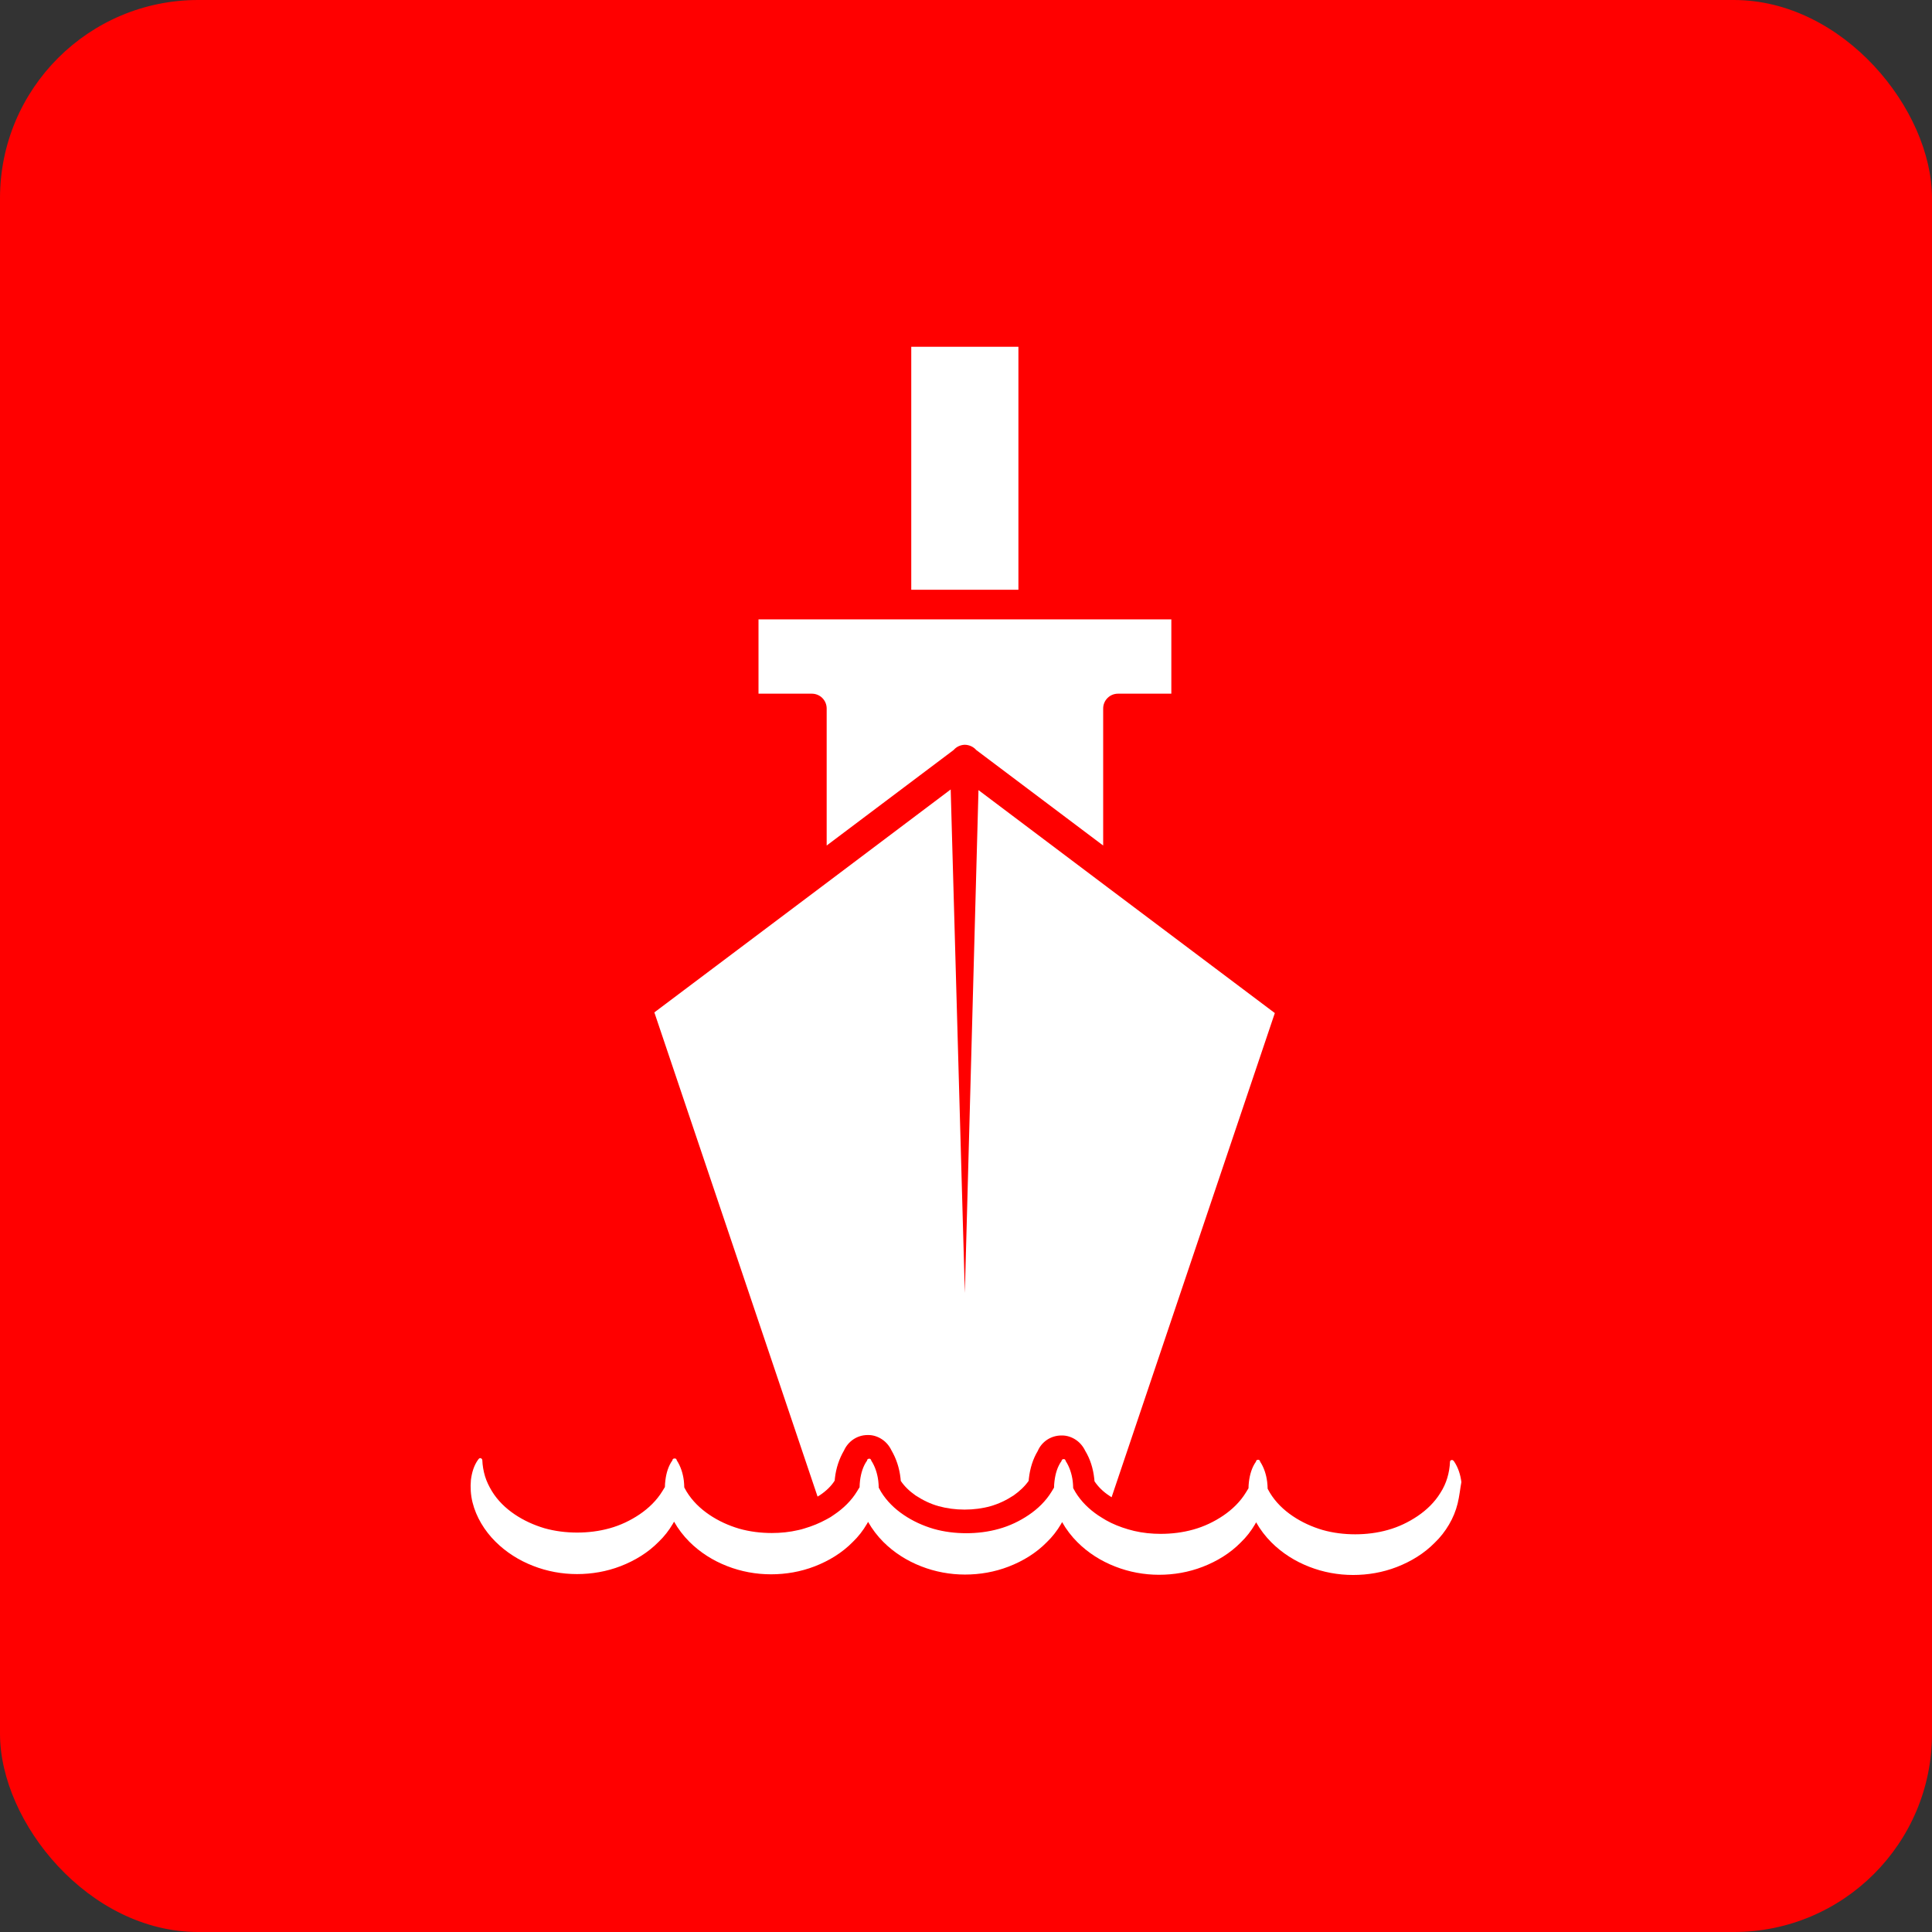 <svg width="78" height="78" viewBox="0 0 78 78" fill="none" xmlns="http://www.w3.org/2000/svg">
<rect x="0" y="0" width="78" height="78" fill="#333333" stroke="none"/>
<rect width="78" height="78" rx="8" fill="#FF0000"/>
<path d="M47.29 25.006V28.006H45.136C44.805 28.006 44.538 28.273 44.538 28.605V34.136L39.412 30.279C39.302 30.151 39.127 30.068 38.943 30.068C38.768 30.077 38.612 30.151 38.501 30.279L33.375 34.136V28.605C33.375 28.273 33.108 28.006 32.777 28.006H30.623V25.006H47.29Z" fill="white"/>
<path d="M36.79 14H41.116V23.81H36.79V14Z" fill="white"/>
<path d="M33.099 60.366C33.348 60.2 33.56 59.998 33.698 59.777C33.698 59.749 33.707 59.712 33.707 59.685C33.753 59.271 33.881 58.893 34.074 58.562C34.24 58.194 34.599 57.936 35.032 57.936H35.059C35.252 57.936 35.446 58 35.611 58.111C35.777 58.221 35.906 58.378 35.989 58.552C36.182 58.884 36.311 59.261 36.357 59.684C36.357 59.712 36.366 59.748 36.366 59.786C36.513 60.007 36.715 60.2 36.964 60.375C37.259 60.568 37.562 60.715 37.893 60.808C38.225 60.899 38.575 60.946 38.933 60.946H38.952C39.311 60.946 39.67 60.899 39.992 60.808C40.314 60.716 40.627 60.568 40.922 60.375C41.17 60.2 41.382 59.998 41.529 59.786C41.529 59.758 41.538 59.721 41.538 59.694C41.584 59.28 41.703 58.902 41.897 58.58C42.053 58.212 42.421 57.954 42.854 57.954H42.882C43.075 57.954 43.268 58.018 43.434 58.129C43.599 58.239 43.728 58.396 43.811 58.57C44.013 58.902 44.133 59.279 44.179 59.702C44.179 59.739 44.188 59.766 44.188 59.804C44.335 60.025 44.538 60.227 44.795 60.393C44.823 60.412 44.85 60.429 44.878 60.448L51.468 40.9L44.759 35.856L39.504 31.899L38.953 52.202L38.382 31.873L33.127 35.83L26.418 40.873L33.008 60.422C33.035 60.403 33.063 60.385 33.099 60.367L33.099 60.366Z" fill="white"/>
<path d="M58.85 60.696C58.776 61 58.657 61.286 58.5 61.552C58.343 61.819 58.15 62.068 57.929 62.279C57.497 62.721 56.963 63.043 56.393 63.264C55.822 63.485 55.224 63.586 54.625 63.586C54.027 63.586 53.42 63.476 52.858 63.255C52.287 63.034 51.763 62.703 51.33 62.27C51.091 62.031 50.879 61.755 50.713 61.46C50.694 61.488 50.685 61.516 50.667 61.543C50.51 61.81 50.317 62.059 50.096 62.27C49.663 62.712 49.13 63.034 48.559 63.255C47.989 63.476 47.39 63.578 46.792 63.578C46.194 63.578 45.586 63.467 45.025 63.246C44.454 63.025 43.929 62.694 43.497 62.261C43.257 62.022 43.046 61.746 42.88 61.451C42.861 61.479 42.852 61.507 42.834 61.534C42.677 61.801 42.484 62.05 42.263 62.261C41.83 62.703 41.297 63.025 40.726 63.246C40.155 63.467 39.557 63.569 38.959 63.569C38.36 63.569 37.753 63.458 37.191 63.237C36.621 63.016 36.096 62.685 35.663 62.252C35.424 62.013 35.213 61.737 35.047 61.442C35.028 61.47 35.019 61.498 35 61.525C34.844 61.792 34.651 62.041 34.43 62.252C33.997 62.694 33.464 63.016 32.893 63.237C32.322 63.458 31.724 63.559 31.125 63.559C30.527 63.559 29.92 63.449 29.358 63.228C28.787 63.007 28.263 62.676 27.83 62.243C27.591 62.004 27.38 61.728 27.213 61.433C27.195 61.461 27.186 61.489 27.167 61.516C27.011 61.783 26.817 62.032 26.596 62.243C26.164 62.685 25.63 63.007 25.06 63.228C24.489 63.449 23.891 63.55 23.292 63.55C22.694 63.55 22.087 63.44 21.525 63.219C20.954 62.998 20.43 62.667 19.997 62.234C19.564 61.802 19.224 61.25 19.076 60.651C19.003 60.357 18.985 60.044 19.012 59.749C19.049 59.455 19.132 59.17 19.297 58.939L19.325 58.903C19.352 58.866 19.399 58.856 19.435 58.884C19.454 58.903 19.472 58.921 19.472 58.948C19.481 59.169 19.518 59.39 19.582 59.602C19.646 59.814 19.748 60.016 19.858 60.2C20.088 60.578 20.41 60.89 20.779 61.139C21.147 61.387 21.552 61.571 21.985 61.7C22.408 61.819 22.859 61.874 23.301 61.874C23.742 61.874 24.194 61.819 24.617 61.7C25.049 61.58 25.454 61.387 25.822 61.139C26.19 60.89 26.512 60.578 26.743 60.2C26.779 60.145 26.807 60.09 26.844 60.035C26.844 59.943 26.853 59.85 26.863 59.767C26.899 59.473 26.982 59.188 27.148 58.957C27.148 58.911 27.184 58.883 27.231 58.883C27.249 58.883 27.267 58.883 27.286 58.892C27.305 58.911 27.322 58.929 27.322 58.957C27.479 59.196 27.571 59.481 27.608 59.776C27.616 59.868 27.626 59.96 27.626 60.052C27.654 60.107 27.69 60.162 27.718 60.217C27.948 60.595 28.27 60.907 28.639 61.156C29.006 61.404 29.411 61.589 29.844 61.717C30.267 61.837 30.718 61.892 31.16 61.892C31.519 61.892 31.887 61.855 32.237 61.772C32.319 61.754 32.393 61.736 32.476 61.708C32.789 61.616 33.083 61.496 33.369 61.34C33.48 61.285 33.581 61.221 33.682 61.147C34.05 60.899 34.372 60.586 34.602 60.209C34.639 60.153 34.666 60.098 34.704 60.043C34.704 59.951 34.713 59.859 34.722 59.776C34.759 59.481 34.842 59.196 35.007 58.966C35.007 58.919 35.044 58.892 35.09 58.892C35.109 58.892 35.127 58.892 35.136 58.901C35.155 58.919 35.173 58.937 35.173 58.965C35.33 59.204 35.421 59.489 35.458 59.784C35.467 59.876 35.477 59.968 35.477 60.06C35.504 60.115 35.541 60.171 35.568 60.226C35.798 60.603 36.12 60.916 36.489 61.164C36.857 61.413 37.262 61.597 37.695 61.725C38.118 61.845 38.569 61.9 39.011 61.9C39.452 61.9 39.904 61.845 40.327 61.725C40.759 61.606 41.164 61.413 41.532 61.164C41.9 60.916 42.222 60.603 42.453 60.226C42.489 60.171 42.517 60.115 42.554 60.06C42.554 59.968 42.563 59.876 42.573 59.793C42.609 59.498 42.692 59.213 42.858 58.983C42.858 58.937 42.895 58.909 42.941 58.909C42.959 58.909 42.977 58.909 42.987 58.918C43.005 58.937 43.023 58.955 43.023 58.982C43.18 59.222 43.272 59.507 43.309 59.801C43.318 59.893 43.327 59.986 43.327 60.078C43.355 60.133 43.391 60.188 43.419 60.243C43.649 60.621 43.971 60.933 44.34 61.182C44.441 61.246 44.542 61.311 44.652 61.375C44.928 61.532 45.232 61.651 45.545 61.743C45.628 61.761 45.702 61.789 45.785 61.807C46.135 61.89 46.502 61.926 46.861 61.926C47.303 61.926 47.754 61.871 48.177 61.752C48.61 61.632 49.015 61.439 49.383 61.191C49.751 60.942 50.073 60.63 50.303 60.252C50.34 60.197 50.367 60.142 50.405 60.087C50.405 59.995 50.414 59.902 50.423 59.819C50.46 59.525 50.543 59.24 50.708 59.009C50.708 58.963 50.745 58.935 50.791 58.935C50.81 58.935 50.828 58.935 50.837 58.944C50.856 58.963 50.874 58.981 50.874 59.009C51.031 59.248 51.123 59.533 51.159 59.828C51.168 59.92 51.178 60.012 51.178 60.104C51.205 60.159 51.242 60.214 51.27 60.269C51.499 60.647 51.822 60.96 52.19 61.208C52.558 61.456 52.963 61.641 53.396 61.769C53.819 61.889 54.27 61.944 54.712 61.944C55.153 61.944 55.605 61.889 56.028 61.769C56.46 61.65 56.865 61.456 57.233 61.208C57.601 60.959 57.923 60.647 58.154 60.269C58.273 60.085 58.366 59.883 58.43 59.671C58.494 59.459 58.531 59.239 58.54 59.018C58.54 58.971 58.577 58.944 58.623 58.944C58.651 58.944 58.669 58.962 58.687 58.98L58.715 59.017C58.872 59.256 58.963 59.541 59 59.836C58.951 60.089 58.924 60.393 58.85 60.696L58.85 60.696Z" fill="white"/>
</svg>

